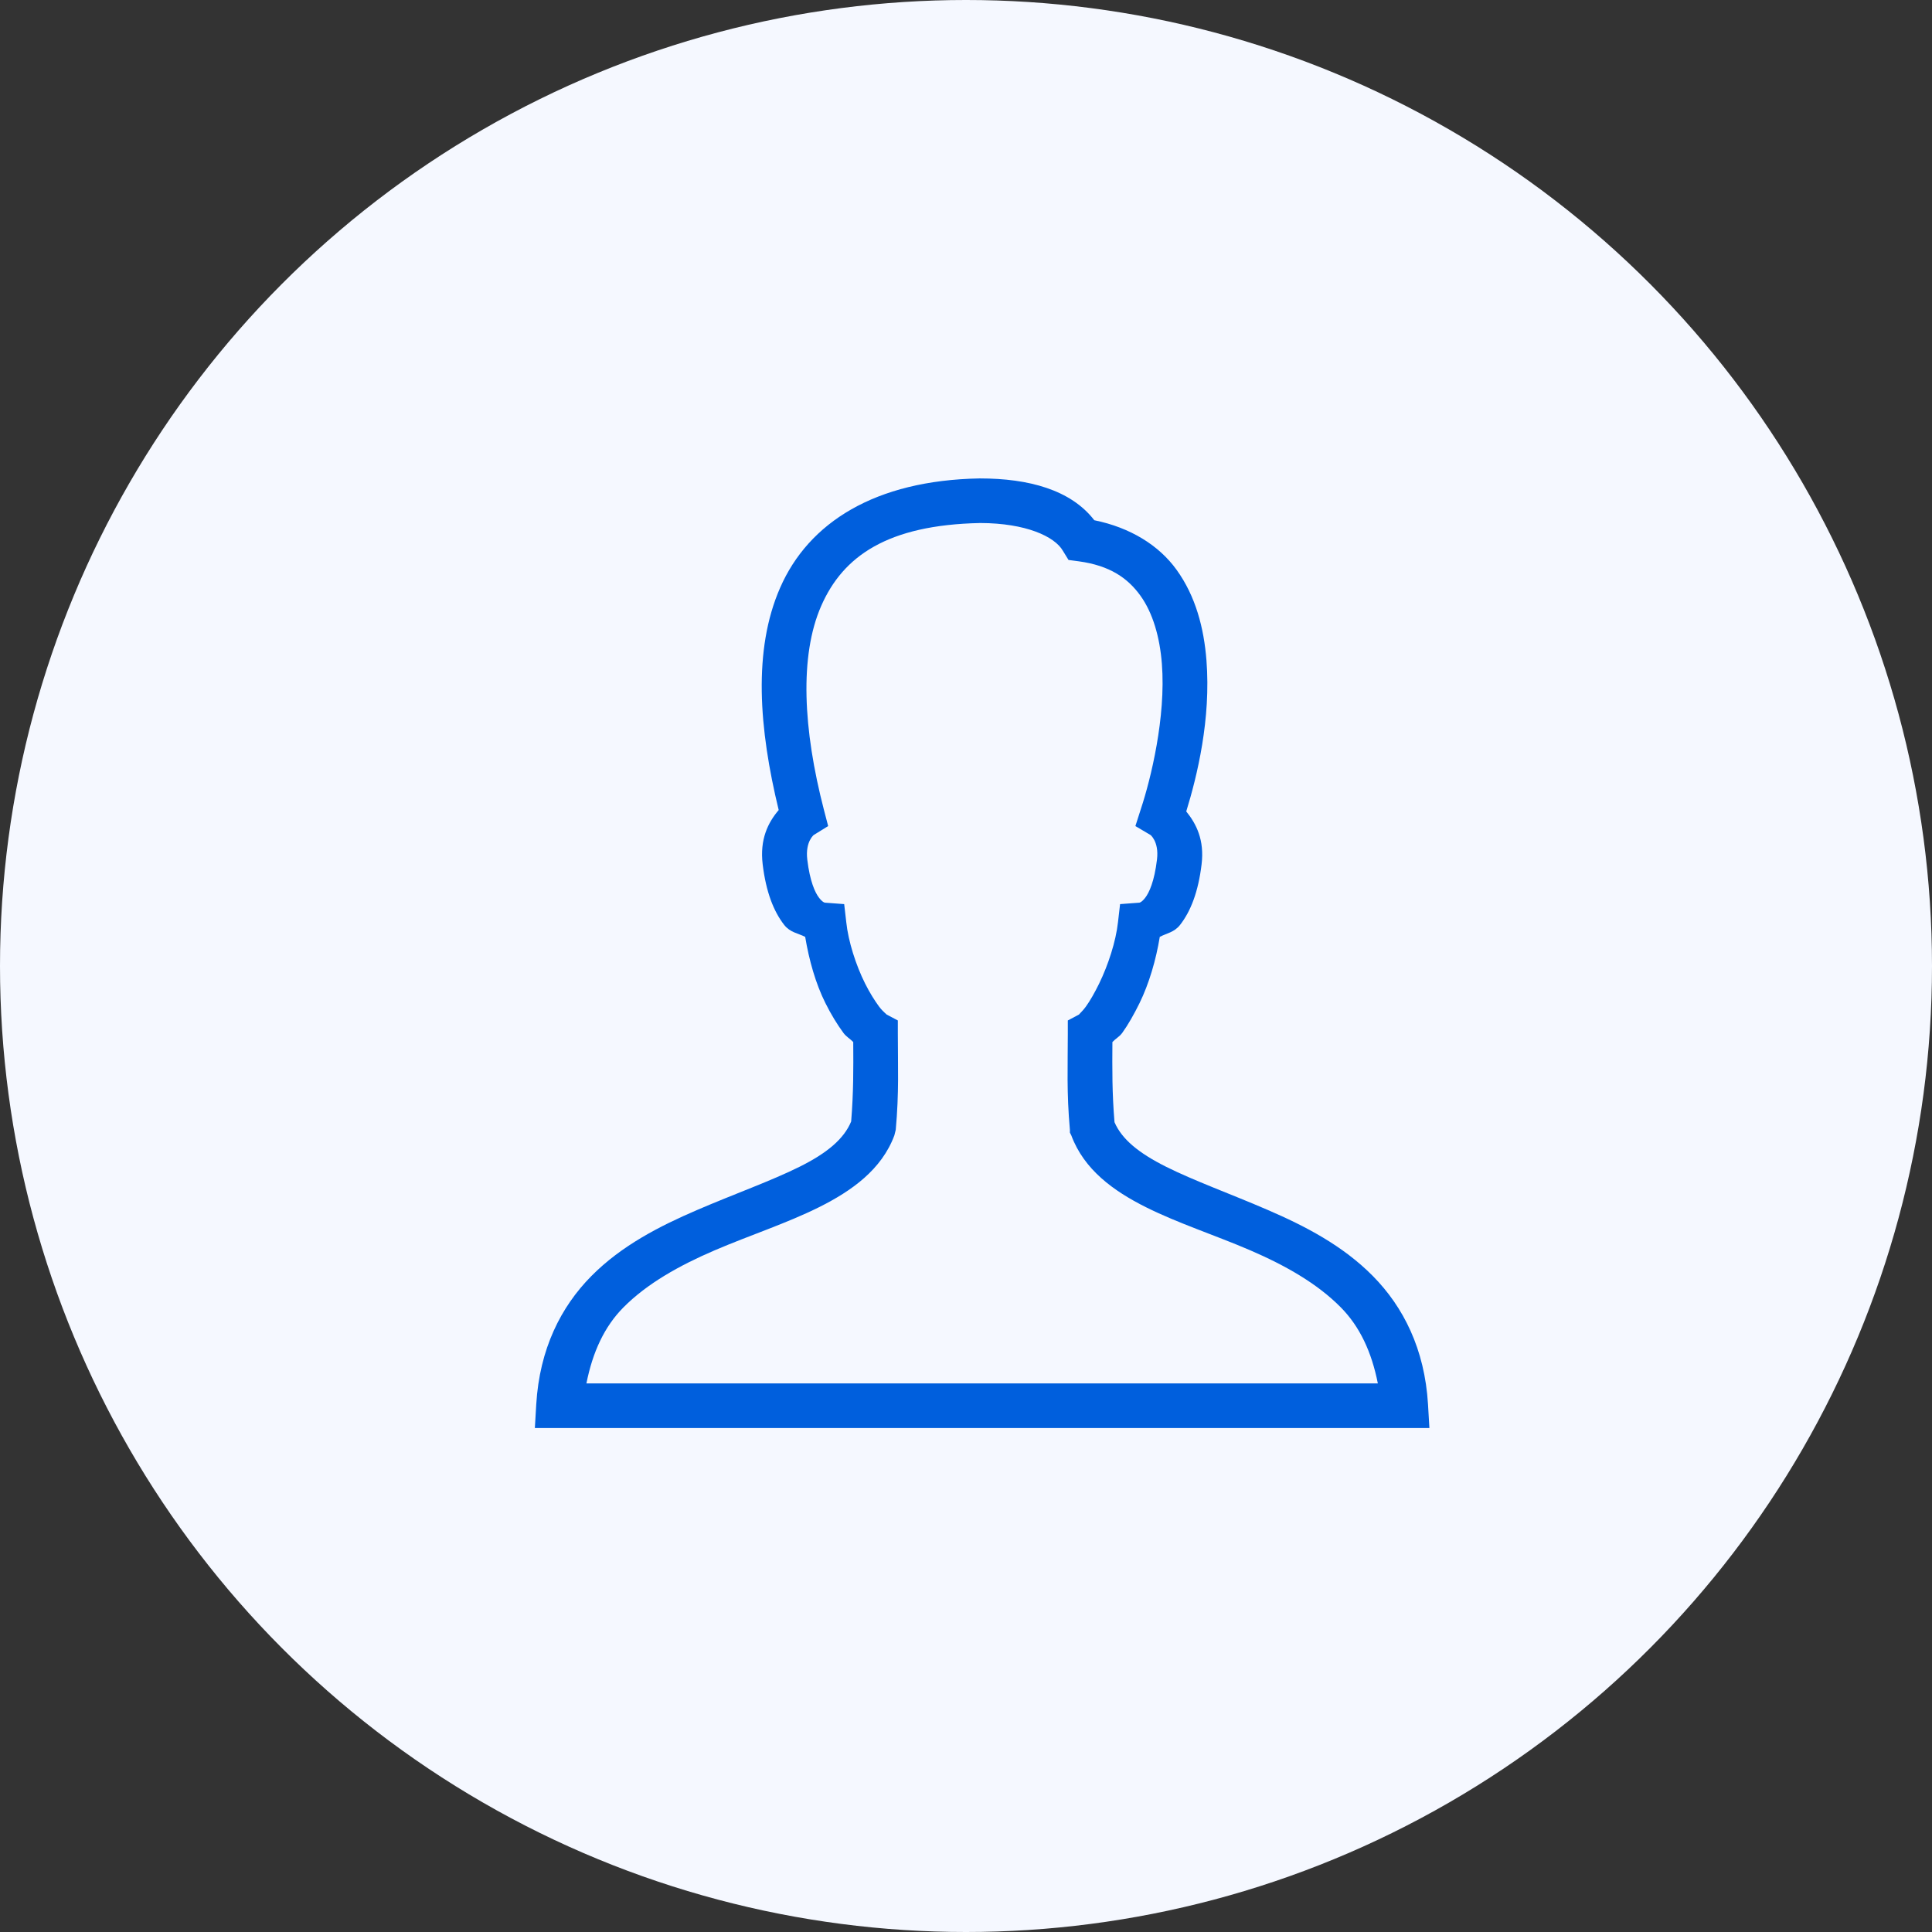 <?xml version="1.0" encoding="UTF-8"?> <svg xmlns="http://www.w3.org/2000/svg" width="96" height="96" viewBox="0 0 96 96" fill="none"><rect x="0" y="0" width="96" height="96" fill="#333333" stroke="none"/><circle cx="48" cy="48" r="48" fill="#F5F8FF"></circle><path d="M48.663 23.773C43.488 23.869 40.182 25.959 38.763 29.208C37.408 32.302 37.711 36.21 38.693 40.251C38.165 40.87 37.746 41.701 37.897 42.951C38.062 44.314 38.438 45.284 38.97 45.963C39.264 46.335 39.65 46.37 40.009 46.552C40.203 47.711 40.528 48.871 41.013 49.84C41.29 50.398 41.605 50.913 41.913 51.329C42.051 51.515 42.25 51.623 42.397 51.779C42.406 53.146 42.41 54.284 42.294 55.725C41.934 56.595 41.095 57.296 39.732 57.975C38.325 58.676 36.495 59.325 34.643 60.122C32.791 60.918 30.887 61.887 29.381 63.41C27.875 64.933 26.811 67.023 26.646 69.78L26.577 70.957H71.026L70.957 69.78C70.792 67.023 69.724 64.933 68.222 63.41C66.72 61.887 64.838 60.918 62.995 60.122C61.151 59.325 59.343 58.676 57.941 57.975C56.595 57.3 55.747 56.617 55.379 55.76C55.258 54.302 55.266 53.159 55.275 51.779C55.422 51.619 55.621 51.515 55.76 51.329C56.062 50.909 56.352 50.394 56.625 49.84C57.097 48.871 57.439 47.707 57.629 46.552C57.975 46.37 58.347 46.327 58.633 45.963C59.165 45.284 59.542 44.314 59.706 42.951C59.853 41.74 59.446 40.939 58.944 40.32C59.485 38.564 60.178 35.725 59.948 32.809C59.823 31.216 59.416 29.628 58.46 28.308C57.586 27.097 56.166 26.214 54.375 25.85C53.211 24.34 51.117 23.773 48.698 23.773H48.663ZM48.698 25.989C48.711 25.989 48.719 25.989 48.732 25.989C50.961 25.997 52.406 26.651 52.817 27.373L53.094 27.824L53.613 27.893C55.154 28.105 56.037 28.728 56.66 29.589C57.283 30.45 57.629 31.653 57.733 32.982C57.941 35.638 57.175 38.732 56.694 40.182L56.417 41.047L57.179 41.497C57.131 41.467 57.603 41.787 57.49 42.709C57.361 43.795 57.101 44.358 56.902 44.613C56.703 44.868 56.599 44.855 56.59 44.855L55.656 44.925L55.552 45.825C55.448 46.781 55.063 47.954 54.617 48.871C54.392 49.33 54.163 49.732 53.959 50.013C53.756 50.295 53.544 50.45 53.648 50.394L53.059 50.706V51.363C53.059 52.969 52.995 54.284 53.163 56.141V56.279L53.233 56.418C53.864 58.118 55.327 59.178 56.937 59.983C58.546 60.788 60.394 61.381 62.129 62.129C63.864 62.878 65.453 63.774 66.629 64.968C67.564 65.916 68.153 67.171 68.464 68.741H29.139C29.45 67.175 30.035 65.916 30.974 64.968C32.155 63.774 33.765 62.878 35.508 62.129C37.252 61.381 39.087 60.788 40.701 59.983C42.315 59.178 43.808 58.118 44.44 56.418L44.509 56.141C44.678 54.284 44.613 52.969 44.613 51.363V50.706L44.024 50.394C44.124 50.446 43.886 50.295 43.678 50.013C43.471 49.732 43.215 49.33 42.986 48.871C42.527 47.954 42.151 46.772 42.051 45.825L41.947 44.925L41.013 44.855C41.004 44.855 40.9 44.868 40.701 44.613C40.502 44.358 40.242 43.795 40.113 42.709C40.004 41.787 40.472 41.467 40.424 41.497L41.151 41.047L40.943 40.251C39.901 36.236 39.719 32.588 40.805 30.108C41.887 27.637 44.094 26.084 48.698 25.989Z" fill="#005FDD"></path></svg> 